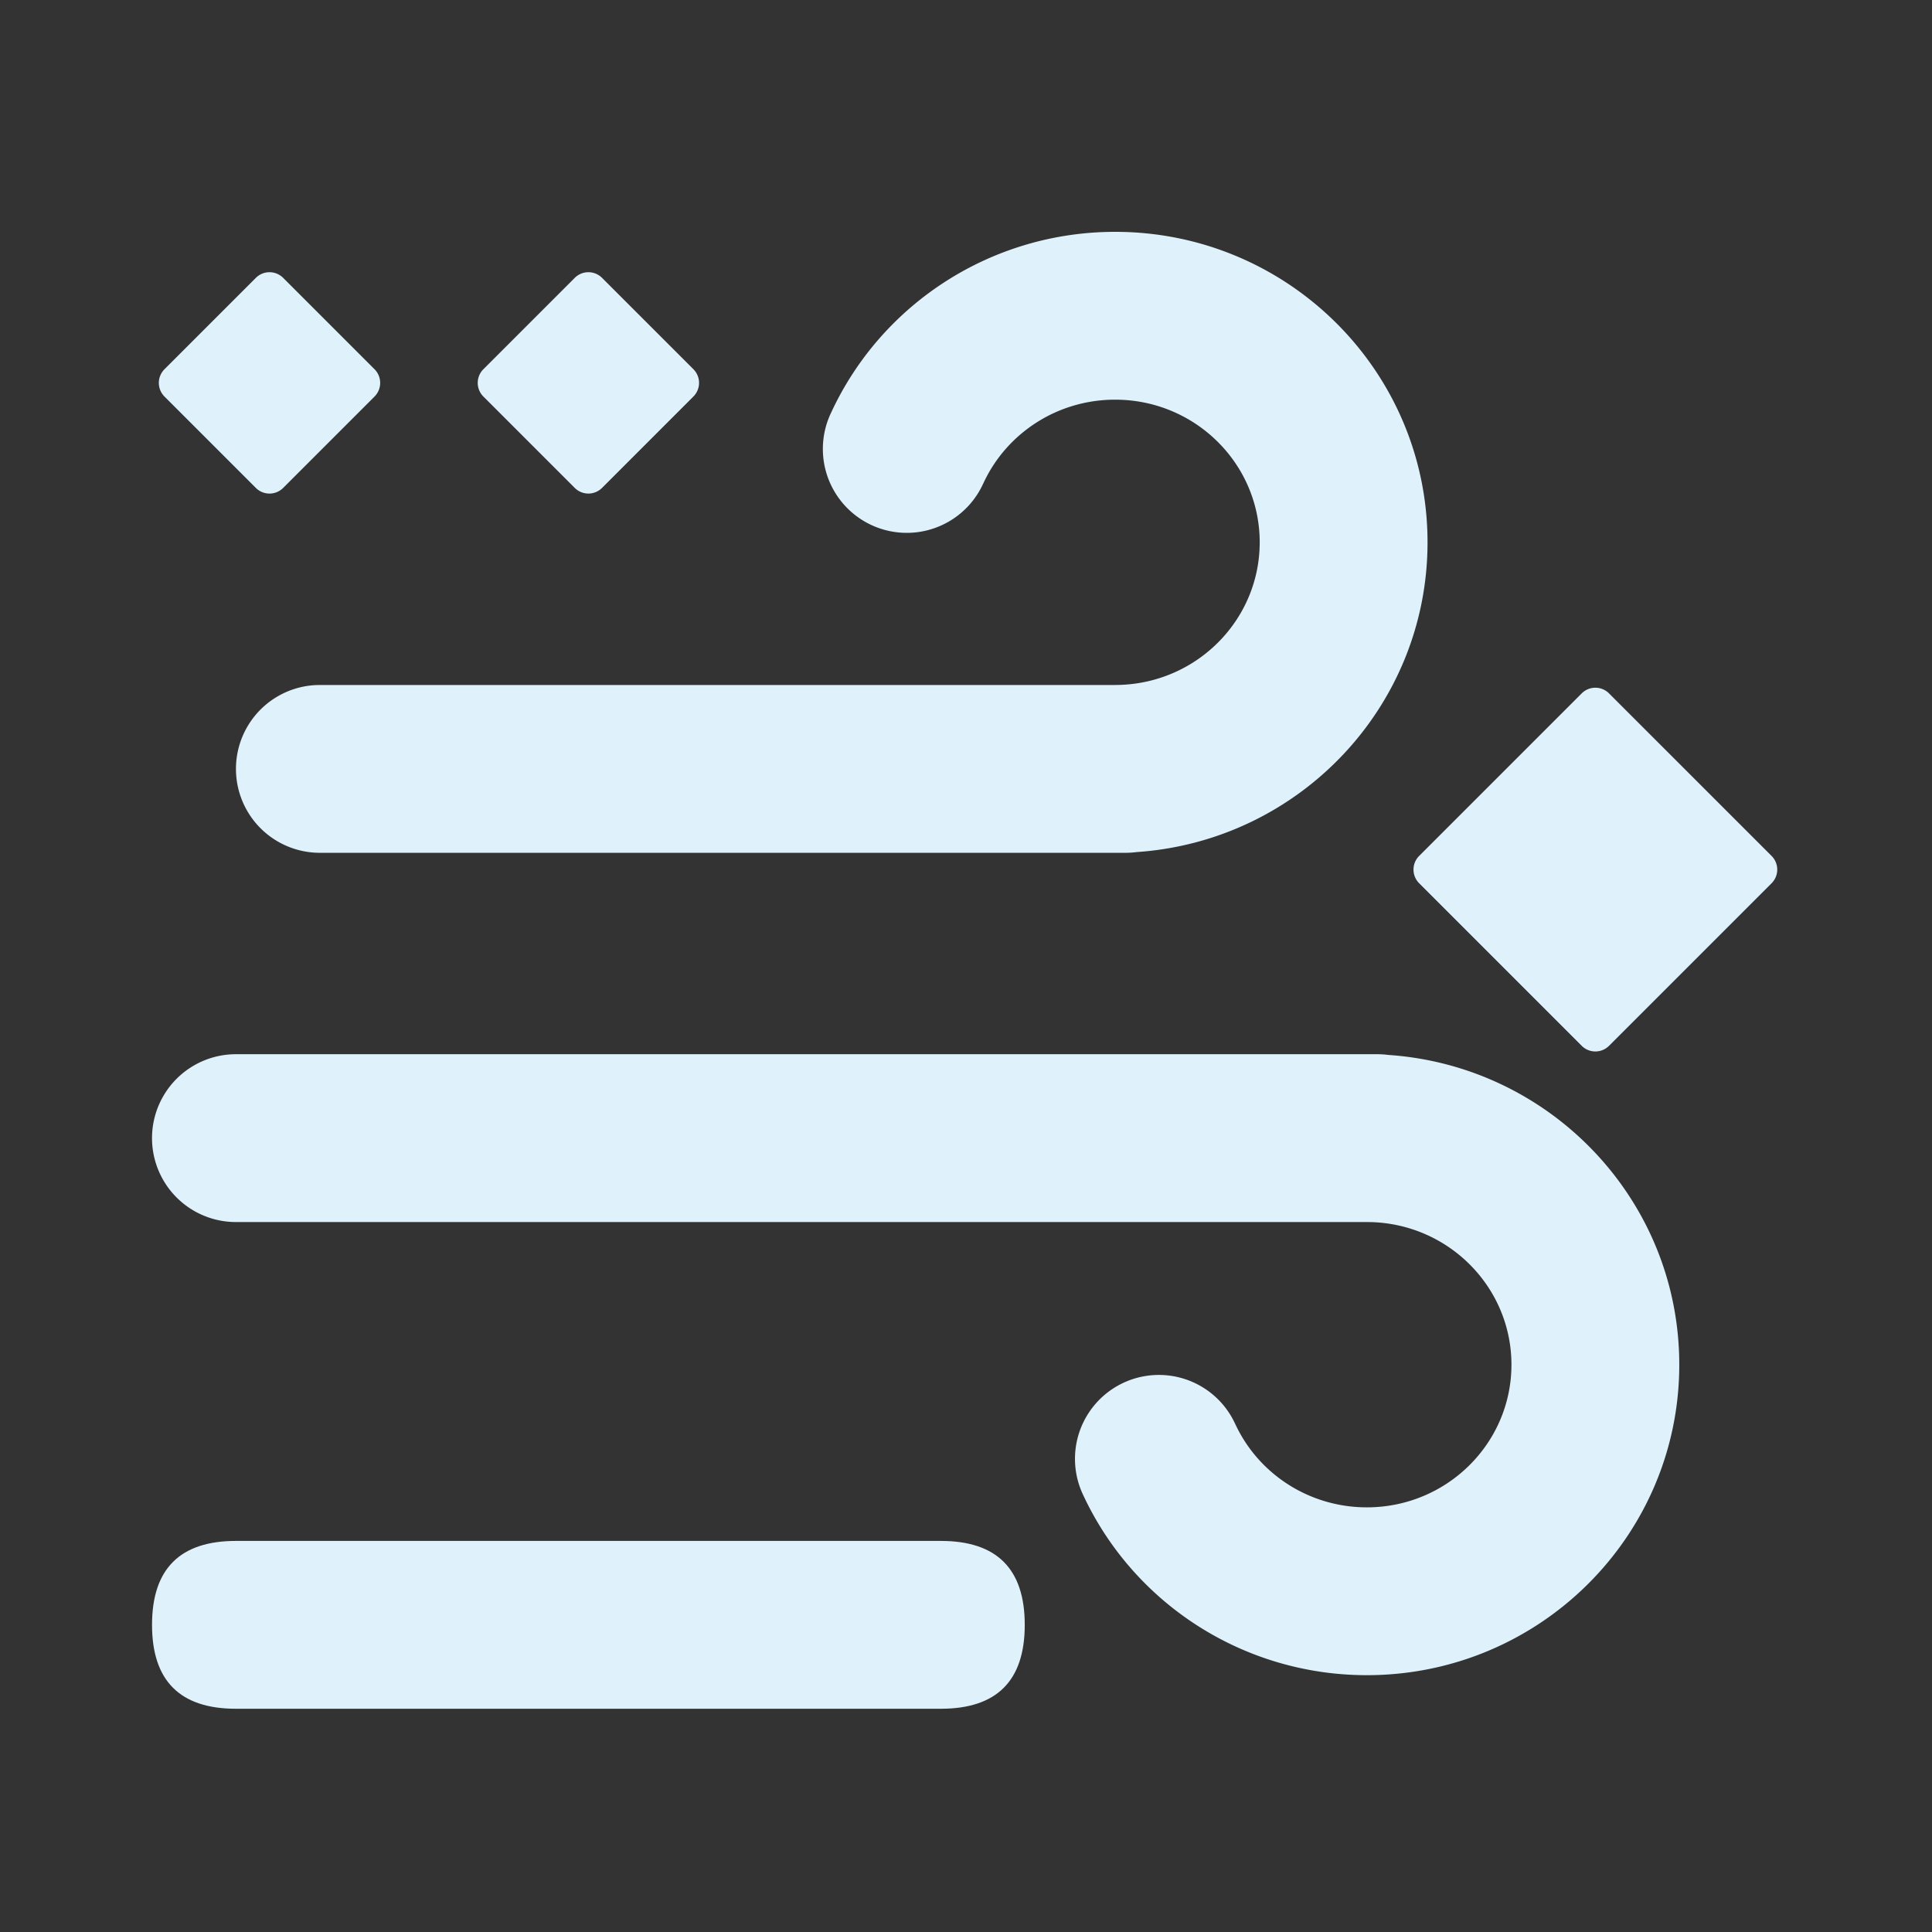 <?xml version="1.0" encoding="utf-8"?>
<!-- Uploaded to: SVG Repo, www.svgrepo.com, Generator: SVG Repo Mixer Tools -->
<svg width="800px" height="800px" viewBox="0 0 1024 1024" class="icon"  version="1.1" xmlns="http://www.w3.org/2000/svg"><rect x="0" y="0" width="1024" height="1024" fill="#333333" stroke="none"/><path d="M80.579 816.722m44.472 0l373.617 0q44.472 0 44.472 44.472l0 0.01q0 44.472-44.472 44.472l-373.617 0q-44.472 0-44.472-44.472l0-0.01q0-44.472 44.472-44.472Z" fill="#DFF1FB" /><path d="M125.051 647.711a44.472 44.472 0 0 1 0-88.955h604.877c1.987 0 3.942 0.123 5.847 0.379 86.108 5.786 154.276 77.005 154.276 164.178 0 90.972-74.23 164.567-165.601 164.567-65.27 0-123.699-37.888-150.518-95.867a44.472 44.472 0 0 1 79.831-39.178l0.901 1.823c12.36 26.726 39.424 44.268 69.786 44.268 42.414 0 76.646-33.935 76.646-75.612 0-40.909-32.993-74.373-74.342-75.571l-2.304-0.031H125.051zM169.533 363.059a44.472 44.472 0 0 0 0 88.945h426.977c1.976 0 3.922-0.123 5.837-0.379 86.098-5.775 154.276-77.005 154.276-164.178C756.623 196.475 682.383 122.88 591.022 122.88c-65.27 0-123.699 37.888-150.528 95.867a44.472 44.472 0 0 0 79.841 39.188l0.891-1.833c12.37-26.726 39.424-44.268 69.796-44.268 42.414 0 76.646 33.935 76.646 75.612 0 40.909-33.004 74.373-74.342 75.571l-2.304 0.041H169.533zM852.818 367.514l86.159 86.149a10.24 10.24 0 0 1 0 14.479l-86.159 86.159a10.24 10.24 0 0 1-14.479 0l-86.159-86.159a10.24 10.24 0 0 1 0-14.479l86.159-86.159a10.24 10.24 0 0 1 14.479 0z" fill="#DFF1FB" /><path d="M319.099 147.282L367.514 195.686a10.24 10.24 0 0 1 0 14.479l-48.415 48.425a10.24 10.24 0 0 1-14.49 0L256.205 210.176a10.24 10.24 0 0 1 0-14.479l48.415-48.415a10.24 10.24 0 0 1 14.49 0zM150.088 147.282l48.415 48.415a10.24 10.24 0 0 1 0 14.479l-48.415 48.425a10.24 10.24 0 0 1-14.49 0L87.183 210.176a10.24 10.24 0 0 1 0-14.479l48.415-48.415a10.24 10.24 0 0 1 14.49 0z" fill="#DFF1FB" /></svg>